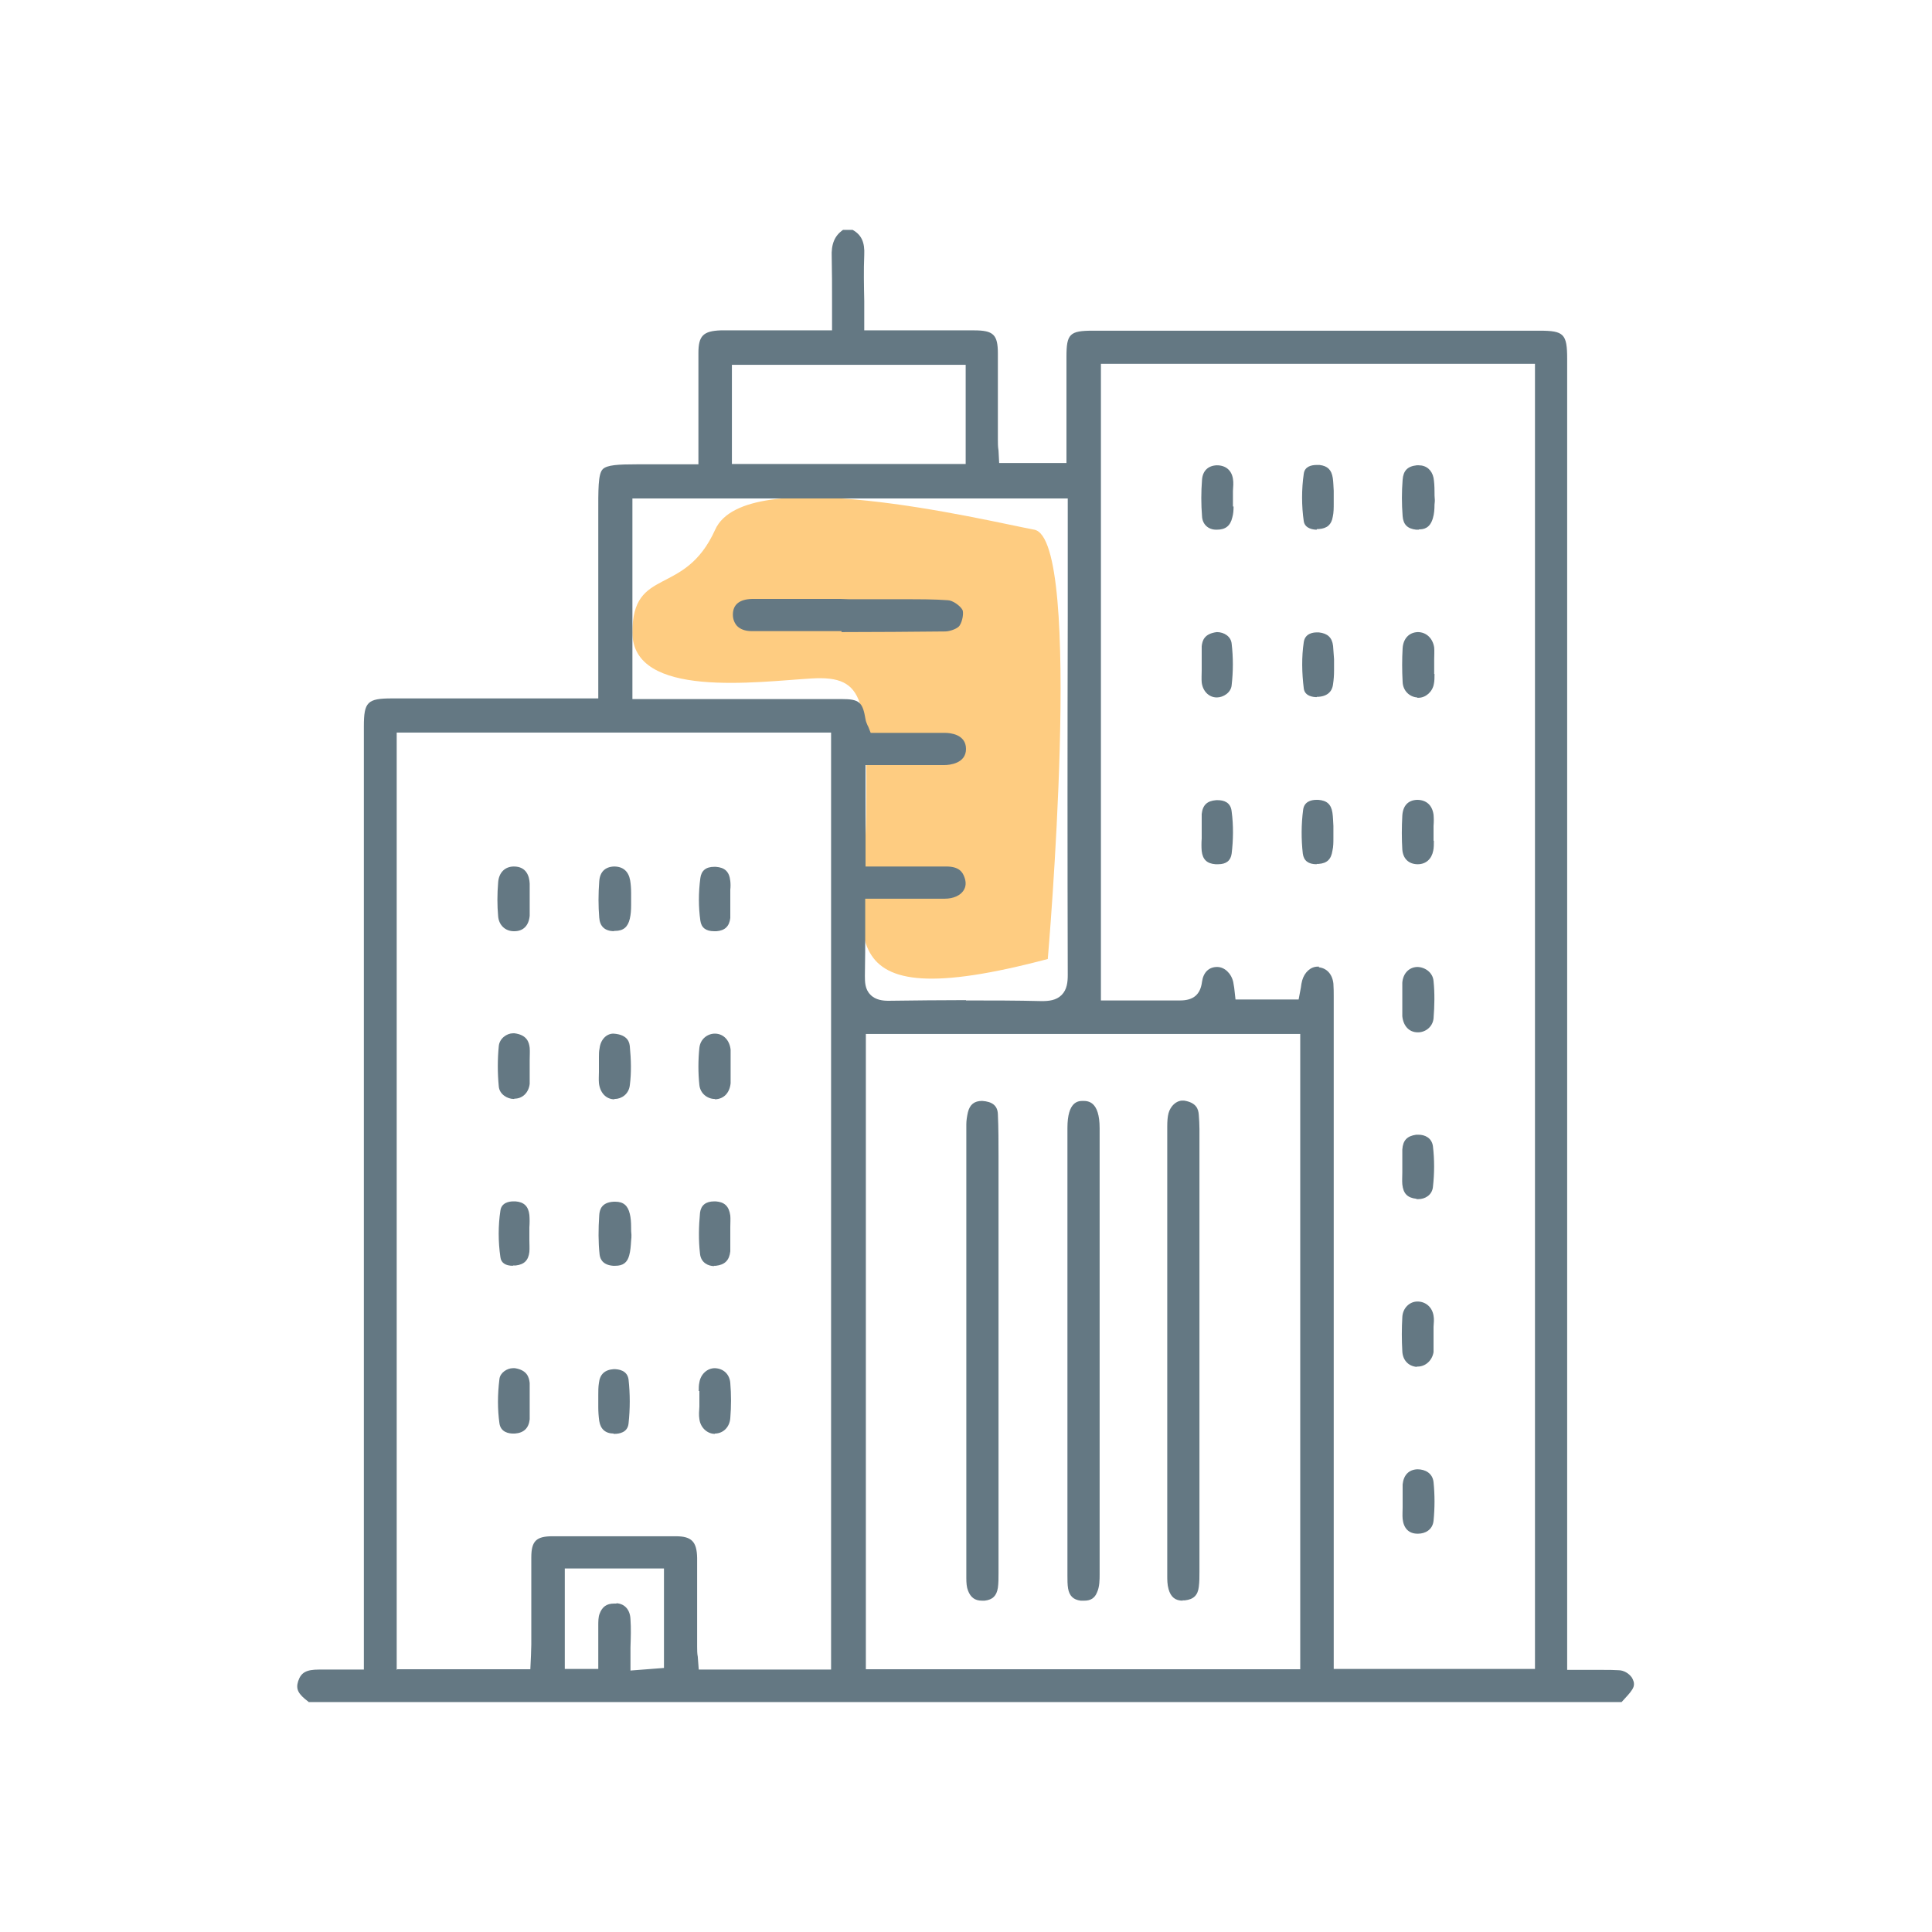 <?xml version="1.0" encoding="UTF-8"?>
<svg id="Layer_1" data-name="Layer 1" xmlns="http://www.w3.org/2000/svg" viewBox="0 0 60 60">
  <defs>
    <style>
      .cls-1 {
        fill: #647883;
      }

      .cls-1, .cls-2 {
        stroke-width: 0px;
      }

      .cls-2 {
        fill: #fecc81;
      }
    </style>
  </defs>
  <path class="cls-2" d="m32.54,29.78s1.13-13.04-.42-13.33-8.96-2.11-9.91,0-2.57,1.12-2.57,3.19,3.88,1.53,5.57,1.43,1.72.71,1.69,4.24-1.55,6.38,5.65,4.47Z"/>
  <g>
    <path class="cls-1" d="m9.58,52.85c-.32-.24-.4-.39-.32-.64.09-.27.25-.36.65-.36h.09c.13,0,.26,0,.39,0h.91s0-29.29,0-29.29c0-.76.11-.87.87-.87h6.41s0-2.2,0-2.2c0-1.04,0-2.09,0-3.13v-.35c0-.8-.01-1.29.14-1.44.13-.13.48-.15,1.05-.15.16,0,1.06,0,1.06,0h.86s0-1.27,0-1.27c0-.74,0-1.47,0-2.19,0-.53.15-.68.69-.7.09,0,.18,0,.27,0h.39s2.8,0,2.8,0c0,0,0-.69,0-.9,0-.47,0-.92-.01-1.37-.02-.41.09-.67.35-.85h.3c.27.15.38.38.36.78-.02.47-.01.94,0,1.43,0,.21,0,.91,0,.91h3.41c.6,0,.74.13.74.72,0,.53,0,1.06,0,1.6v1.07c0,.11,0,.23.02.34l.02.39h2.09s0-2.61,0-3.3c0-.71.1-.81.82-.81h13.87c.76,0,.86.1.86.88v40.71s.99,0,1.12,0c.16,0,.32,0,.47.01.17,0,.33.1.42.23.04.07.09.17.05.29-.04.11-.15.23-.27.36-.03.04-.07.07-.1.11H9.58Zm9.57-3.06c.26.02.42.21.43.5.02.28.01.57,0,.87,0,.14,0,.28,0,.42v.3l1.04-.08v-3.09h-3.08v3.12h1.04v-.57c0-.22,0-.44,0-.65v-.11c0-.14,0-.28.04-.38.08-.22.22-.32.45-.32.02,0,.05,0,.07,0Zm-6.81,2.05h4.13l.02-.43c0-.12.01-.23.01-.34,0-.32,0-.65,0-.97,0-.58,0-1.15,0-1.73,0-.51.15-.66.66-.66.64,0,1.29,0,1.93,0s1.27,0,1.9,0c.49,0,.65.17.66.67,0,.58,0,1.16,0,1.74v1.02c0,.1,0,.21.02.31l.03.4h4.11v-29.1h-13.49v29.11Zm14.55,0h13.49v-19.73h-13.49v19.73Zm14.07-21.8c.25.03.42.22.45.51.01.14.01.27.01.41v20.87h6.25V11.3h-13.48v19.77h1.53c.31,0,.62,0,.93,0h0c.42,0,.63-.19.68-.58.04-.29.21-.46.47-.46.23,0,.44.2.5.47.01.06.02.12.03.18l.04.36h1.96l.07-.37c.01-.08.02-.15.04-.22.07-.25.26-.43.48-.43h.04Zm-10.96,1.03c.78,0,1.57,0,2.35.02h0c.22,0,.45-.02.62-.19.17-.17.19-.41.19-.62-.01-3.71-.01-7.42,0-11.12v-3.68s-13.52,0-13.52,0v6.23h6.49c.56,0,.66.09.75.63.01.07.04.13.06.18l.03.06.07.18h1.47c.28,0,.56,0,.84,0,.15,0,.65.04.65.5,0,.45-.51.5-.67.5h-2.45v3.15h2.51c.38,0,.5.16.56.33.06.16.05.3-.03.42-.1.15-.31.25-.58.25-.28,0-.56,0-.84,0h-1.63s0,.71,0,.93c0,.5,0,.98-.01,1.46,0,.19,0,.42.17.59.16.17.4.19.56.19.82-.01,1.62-.02,2.41-.02Zm-7.27-16.66h7.26v-3.08h-7.26v3.08Z"/>
    <path class="cls-1" d="m40.89,21.65c-.09,0-.37-.02-.4-.27-.06-.48-.07-.98,0-1.44.04-.27.29-.3.4-.3.02,0,.05,0,.07,0,.27.03.41.16.44.42.01.14.02.28.03.41v.2s0,.16,0,.16c0,.14-.01.28-.03.41-.01.09-.05.37-.45.4h-.05Z"/>
    <path class="cls-1" d="m37.79,21.66c-.25,0-.44-.2-.47-.47-.01-.12,0-.25,0-.37,0-.06,0-.12,0-.19,0-.06,0-.13,0-.19,0-.12,0-.24,0-.37.02-.18.08-.39.47-.44h0c.23,0,.44.14.46.36.05.42.05.86,0,1.29-.02.23-.26.38-.46.38h-.02Z"/>
    <path class="cls-1" d="m44.03,32.06c-.27,0-.45-.2-.48-.5,0-.11,0-.23,0-.34v-.18s0-.17,0-.17c0-.12,0-.23,0-.35.02-.28.2-.48.46-.49h0c.24,0,.49.17.51.44.04.38.03.77,0,1.16-.03.27-.26.43-.48.43h-.01Z"/>
    <path class="cls-1" d="m44,42.45c-.26-.02-.44-.21-.45-.49-.02-.35-.02-.7,0-1.05.01-.28.22-.49.47-.49h0c.26,0,.46.18.5.44.02.1.01.22,0,.35,0,.07,0,.13,0,.19v.28h0c0,.11,0,.22,0,.31-.04.26-.25.45-.49.45h-.03Z"/>
    <path class="cls-1" d="m44.01,21.66c-.25-.02-.44-.22-.45-.48-.02-.36-.02-.71,0-1.05.02-.3.2-.49.47-.5h0c.27,0,.47.2.51.48.01.12,0,.24,0,.36,0,.06,0,.13,0,.19v.27h.01c0,.11,0,.22-.02.31-.04.24-.25.43-.48.43h-.03Z"/>
    <path class="cls-1" d="m44.02,47.63c-.27,0-.43-.17-.46-.46-.01-.12,0-.24,0-.36,0-.07,0-.13,0-.2v-.17c0-.11,0-.23,0-.34.03-.29.19-.46.46-.47h0c.24,0,.47.12.5.4.04.39.04.8,0,1.2-.03.28-.26.4-.48.4h-.02Z"/>
    <path class="cls-1" d="m44.01,26.84c-.27-.01-.44-.18-.46-.46-.02-.33-.02-.68,0-1.05.02-.31.18-.48.46-.49h0c.29,0,.47.17.51.46.01.11.01.23,0,.35,0,.06,0,.13,0,.19v.27h.01c0,.11,0,.22-.02.31-.05.26-.23.42-.48.42h-.03Z"/>
    <path class="cls-1" d="m44.06,16.45s-.06,0-.08,0c-.27-.03-.4-.16-.42-.42-.03-.38-.03-.76,0-1.13.02-.28.15-.42.44-.45.02,0,.04,0,.06,0,.24,0,.41.15.46.39.02.12.03.26.03.42,0,.09,0,.18.01.27,0,.01,0,.08-.01.14,0,.14-.01.29-.05.42-.09.32-.29.35-.43.35Z"/>
    <path class="cls-1" d="m37.77,16.45c-.25,0-.43-.17-.44-.42-.03-.37-.03-.75,0-1.13.02-.28.19-.44.46-.45h0c.28,0,.46.16.5.42.02.11.01.24,0,.38,0,.07,0,.14,0,.21v.27h.02c0,.12-.01.24-.04.34-.06.26-.21.38-.48.38h-.02Z"/>
    <path class="cls-1" d="m37.75,26.84c-.27-.02-.4-.15-.43-.41-.01-.12-.01-.25,0-.39,0-.07,0-.14,0-.21v-.28h0c0-.09,0-.18,0-.27.03-.28.17-.41.45-.43h.05c.18,0,.4.06.43.35.06.44.05.9,0,1.31-.03.22-.17.33-.42.33-.02,0-.05,0-.07,0Z"/>
    <path class="cls-1" d="m43.99,37.23c-.28-.03-.41-.16-.44-.45-.01-.12,0-.24,0-.37,0-.06,0-.13,0-.19v-.17c0-.12,0-.23,0-.35.02-.29.15-.42.43-.46.03,0,.05,0,.08,0,.18,0,.4.09.44.35.05.41.05.85,0,1.28-.03.25-.25.37-.45.37-.02,0-.04,0-.06,0Z"/>
    <path class="cls-1" d="m40.89,16.45c-.08,0-.36-.02-.4-.26-.07-.48-.07-1,0-1.48.03-.22.23-.27.4-.27.03,0,.06,0,.09,0,.25.03.37.15.41.4.02.13.02.26.03.4,0,.07,0,.14,0,.22,0,.03,0,.1,0,.17,0,.14,0,.29-.03.42-.04.24-.17.36-.43.38-.02,0-.04,0-.06,0Z"/>
    <path class="cls-1" d="m40.89,26.84c-.26,0-.4-.11-.43-.33-.05-.44-.05-.91.01-1.36.03-.25.24-.31.41-.31h.06c.27.02.4.14.44.4.02.13.02.27.03.41v.19s0,.18,0,.18c0,.14,0,.27-.03.4-.04.27-.17.39-.43.41h-.06Z"/>
    <path class="cls-1" d="m15.96,34.13c-.21,0-.45-.15-.47-.39-.04-.42-.04-.84,0-1.25.02-.24.25-.4.44-.4.02,0,.03,0,.05,0,.38.05.45.27.47.45.01.12,0,.25,0,.38v.18c0,.07,0,.13,0,.2,0,.12,0,.24,0,.36-.03.27-.22.46-.47.46h0Z"/>
    <path class="cls-1" d="m22.2,44.53c-.24,0-.45-.2-.48-.46-.02-.12-.01-.25,0-.39,0-.07,0-.14,0-.21v-.27h-.02c0-.09,0-.18.02-.27.04-.25.24-.44.48-.44.28.01.46.2.48.46.03.36.03.73,0,1.09-.02.28-.22.48-.48.48h0Z"/>
    <path class="cls-1" d="m15.93,44.52c-.11,0-.38-.03-.42-.32-.06-.43-.06-.89,0-1.37.02-.2.24-.34.42-.34.02,0,.04,0,.06,0,.38.06.44.28.46.46,0,.1,0,.19,0,.29h0v.28c0,.06,0,.13,0,.19,0,.12,0,.25,0,.37-.03.27-.18.42-.46.44h-.05Z"/>
    <path class="cls-1" d="m22.2,34.13c-.22,0-.45-.16-.48-.43-.04-.38-.04-.77,0-1.16.03-.28.26-.44.48-.44.27,0,.46.21.49.5,0,.11,0,.23,0,.34v.18s0,.18,0,.18c0,.11,0,.23,0,.34-.03.3-.21.49-.48.5h0Z"/>
    <path class="cls-1" d="m19.06,44.52c-.26,0-.41-.14-.45-.39-.02-.14-.03-.29-.03-.43v-.19s0-.18,0-.18c0-.13,0-.26.02-.38.03-.27.18-.41.46-.43h0c.16,0,.42.04.46.32.05.45.05.91,0,1.37-.03.28-.29.32-.44.32h-.03Z"/>
    <path class="cls-1" d="m19.08,34.14c-.26,0-.45-.21-.48-.51-.01-.11,0-.23,0-.34v-.18s0-.28,0-.28h0c0-.09,0-.18.02-.27.03-.27.21-.46.43-.46.47.03.5.3.51.4.04.41.05.82,0,1.2-.03.28-.26.43-.47.43h-.01Z"/>
    <path class="cls-1" d="m15.96,28.92c-.27,0-.47-.19-.49-.47-.03-.33-.03-.68,0-1.04.02-.31.21-.5.49-.5.38,0,.48.29.49.53,0,.07,0,.13,0,.2h0v.28s0,.18,0,.18c0,.11,0,.23,0,.34-.03.31-.2.48-.48.48h0Z"/>
    <path class="cls-1" d="m15.93,39.31c-.23,0-.37-.09-.39-.27-.07-.48-.07-.98,0-1.44.03-.25.27-.29.4-.29.02,0,.05,0,.07,0,.26.02.4.15.43.42.01.12.01.25,0,.39,0,.07,0,.14,0,.21v.18c0,.12.01.25,0,.37-.03.26-.16.39-.42.42-.03,0-.06,0-.09,0Z"/>
    <path class="cls-1" d="m22.18,28.92c-.26,0-.4-.11-.43-.33-.06-.42-.06-.87,0-1.32.03-.23.17-.35.43-.35h.05c.28.02.42.15.45.44.01.09.01.18,0,.27h0v.28c0,.07,0,.14,0,.21,0,.14,0,.27,0,.39-.03.26-.17.39-.43.41-.02,0-.04,0-.07,0Z"/>
    <path class="cls-1" d="m22.18,39.32c-.18,0-.41-.1-.44-.38-.05-.42-.04-.86,0-1.28.03-.23.18-.35.44-.35h.05c.27.02.41.15.45.44.01.11,0,.23,0,.36,0,.06,0,.13,0,.19v.28h0c0,.09,0,.19,0,.28-.03.28-.17.42-.45.45-.02,0-.04,0-.06,0Z"/>
    <path class="cls-1" d="m19.06,28.92c-.28-.01-.43-.15-.45-.42-.03-.36-.03-.74,0-1.13.02-.29.18-.45.46-.46h0c.28,0,.45.15.5.43.02.12.03.25.03.4,0,.07,0,.15,0,.23,0,.02,0,.09,0,.15,0,.14-.01.28-.04.41-.06.26-.2.38-.46.38h-.04Z"/>
    <path class="cls-1" d="m19.04,39.31c-.38-.03-.41-.28-.42-.36-.04-.37-.04-.77-.01-1.21.01-.17.07-.4.45-.42h.05c.25,0,.39.12.45.38.03.12.04.26.04.42,0,.07,0,.15.01.23,0,.06,0,.11-.01.18-.01.16-.02.32-.06.46-.06.22-.19.32-.43.32-.02,0-.04,0-.07,0Z"/>
    <path class="cls-1" d="m36.73,49.71c-.23,0-.37-.11-.44-.36-.04-.14-.04-.29-.04-.42,0-4.65,0-9.29,0-13.94,0-.17.01-.31.04-.42.06-.22.24-.39.43-.39.02,0,.03,0,.05,0,.38.06.45.26.46.45.01.14.02.28.02.43v13.76c0,.15,0,.31-.02.46-.03.26-.16.39-.43.42-.03,0-.05,0-.08,0Z"/>
    <path class="cls-1" d="m33.67,49.71s-.07,0-.11,0c-.23-.03-.35-.15-.39-.38-.02-.12-.02-.26-.02-.4v-13.9c0-.83.34-.84.48-.84h0c.15,0,.52,0,.52.85v2.31c0,3.85,0,7.7,0,11.54,0,.16,0,.39-.08.56-.07.18-.2.26-.39.26Z"/>
    <path class="cls-1" d="m30.49,49.71c-.21,0-.35-.1-.43-.32-.04-.1-.05-.23-.05-.39,0-4.69,0-9.38,0-14.08,0-.12.02-.25.05-.38.06-.24.2-.35.44-.35.32.02.48.15.49.41.02.44.02.88.02,1.32v5.79s0,.28,0,.28v6.86c0,.17,0,.32-.02.46-.04.25-.16.37-.41.4-.03,0-.06,0-.09,0Z"/>
    <path class="cls-1" d="m26.14,19.6c-.93,0-1.87,0-2.8,0-.2,0-.35-.06-.45-.16-.08-.09-.13-.21-.13-.35,0-.32.21-.48.6-.49.42,0,.83,0,1.25,0h1.49s.28.01.28.01c.28,0,1.38,0,1.65,0,.56,0,.99,0,1.4.03.15,0,.39.17.46.3.04.08.01.34-.09.49-.05.08-.26.17-.43.18-1.08.01-2.16.02-3.24.02Z"/>
  </g>
</svg>